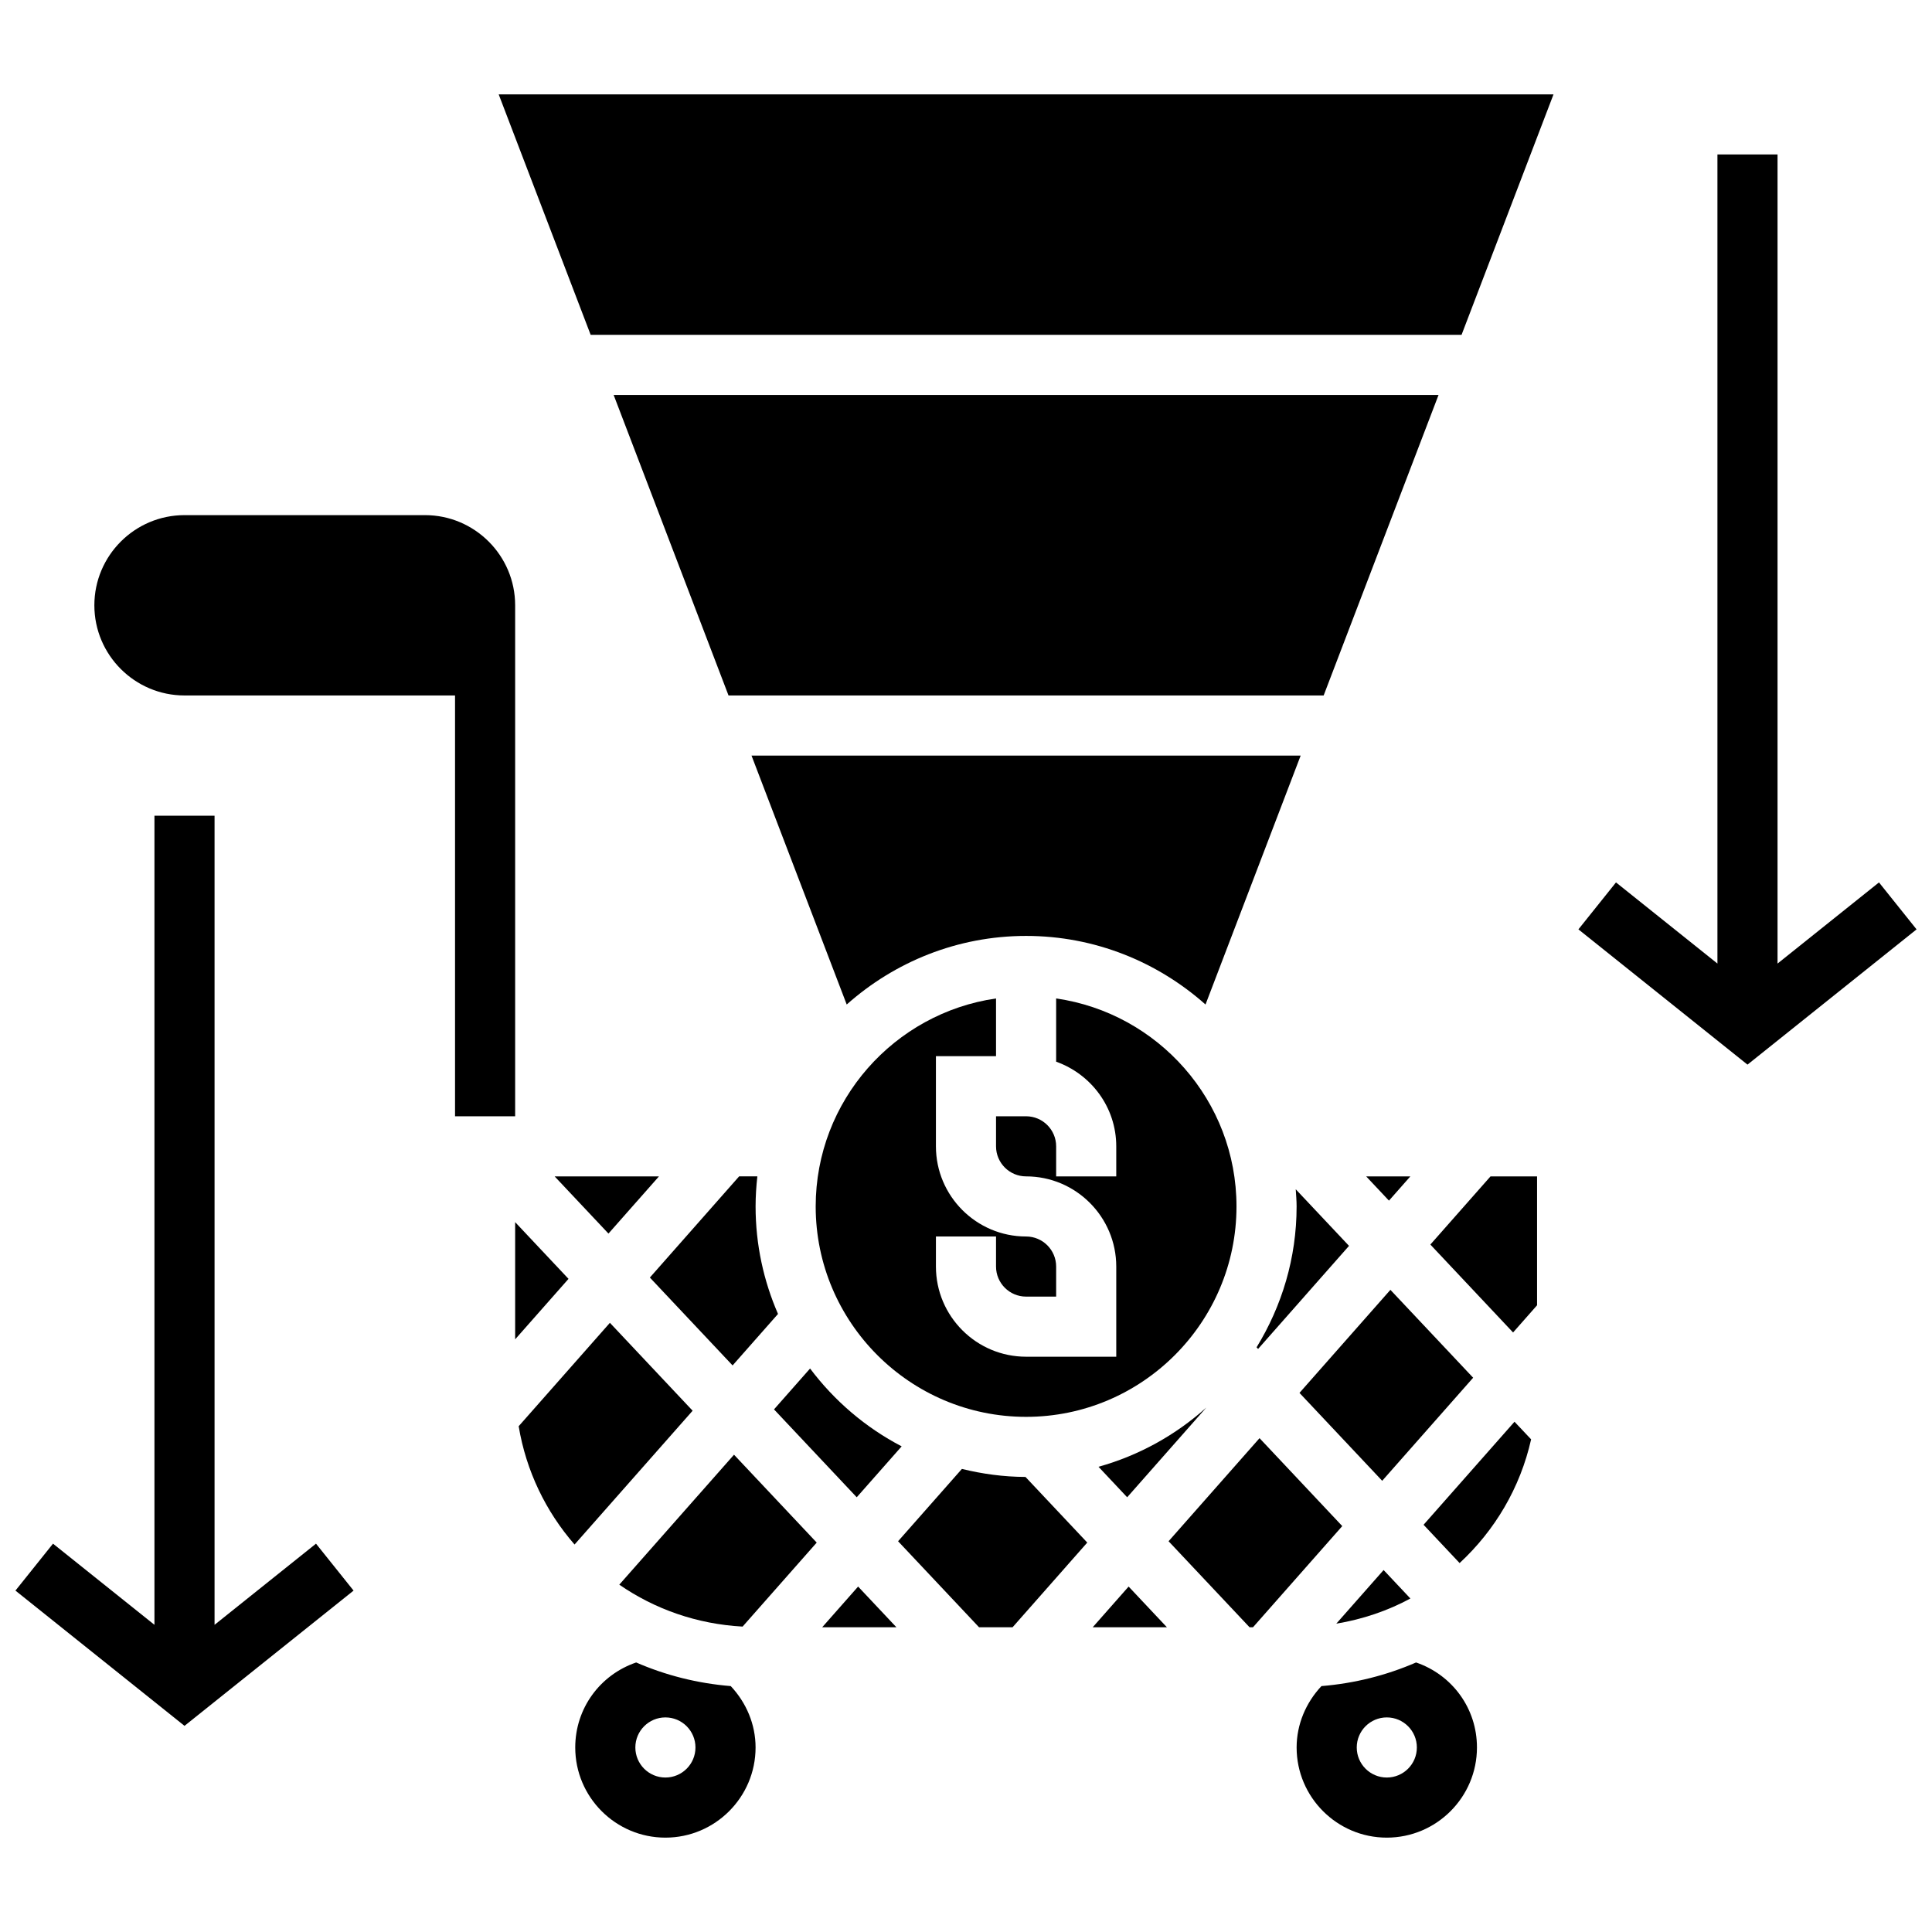 <?xml version="1.0" encoding="UTF-8"?>
<!-- Uploaded to: ICON Repo, www.svgrepo.com, Generator: ICON Repo Mixer Tools -->
<svg width="800px" height="800px" version="1.1" viewBox="144 144 512 512" xmlns="http://www.w3.org/2000/svg">
 <defs>
  <clipPath id="b">
   <path d="m148.09 360h89.906v242h-89.906z"/>
  </clipPath>
  <clipPath id="a">
   <path d="m562 184h89.902v243h-89.902z"/>
  </clipPath>
 </defs>
 <path d="m280.52 439.82v-135.41c0-13.176-10.723-23.895-23.895-23.895h-63.723c-13.176 0-23.895 10.723-23.895 23.895 0 13.176 10.723 23.895 23.895 23.895h71.688v111.52z"/>
 <path d="m512.09 462.18 5.664-6.418h-11.699z"/>
 <path d="m477.41 501.48 24.094-27.312-14.121-15c0.094 1.512 0.23 3.012 0.23 4.547 0 13.691-3.926 26.445-10.609 37.34z"/>
 <path d="m343.16 344.24 25.227 65.969c12.668-11.266 29.289-18.18 47.539-18.18s34.871 6.914 47.547 18.176l25.215-65.965z"/>
 <path d="m306.62 248.66 30.449 79.652h157.71l30.453-79.652z"/>
 <path d="m280.52 467.88v31.059l14.145-16.027z"/>
 <path d="m305.25 470.91 13.375-15.148h-27.633z"/>
 <path d="m517.77 567.62-7.098-7.543-12.539 14.211c6.988-1.164 13.617-3.41 19.637-6.668z"/>
 <path d="m305.63 494.56-24.176 27.402c1.977 11.883 7.215 22.645 14.809 31.352l31.289-35.461z"/>
 <path d="m512.47 485.82-24.094 27.312 21.922 23.293 24.102-27.312z"/>
 <path d="m423.89 408.6v16.758c9.246 3.297 15.93 12.059 15.93 22.43v7.965h-15.93v-7.965c0-4.391-3.57-7.965-7.965-7.965h-7.965v7.965c0 4.391 3.57 7.965 7.965 7.965 13.176 0 23.895 10.723 23.895 23.895v23.895h-23.895c-13.176 0-23.895-10.723-23.895-23.895v-7.965h15.93v7.965c0 4.391 3.57 7.965 7.965 7.965h7.965v-7.965c0-4.391-3.57-7.965-7.965-7.965-13.176 0-23.895-10.723-23.895-23.895v-23.895h15.93v-15.293c-26.973 3.887-47.793 27.09-47.793 55.121 0 30.746 25.02 55.758 55.758 55.758 30.738 0 55.758-25.012 55.758-55.758 0-28.031-20.82-51.234-47.793-55.121z"/>
 <path d="m382.95 527.3c-9.566-4.984-17.836-12.066-24.27-20.629l-9.559 10.832 21.922 23.289z"/>
 <path d="m442.71 540.79 20.973-23.77c-8.094 7.258-17.812 12.695-28.57 15.691z"/>
 <path d="m339.87 455.76-23.648 26.805 21.922 23.289 12.035-13.645c-3.801-8.738-5.941-18.367-5.941-28.492 0-2.691 0.176-5.344 0.469-7.965h-4.836z"/>
 <path d="m477.79 525.13-24.105 27.316 21.453 22.789h0.922l23.652-26.805z"/>
 <path d="m519.27 584.57c-7.789 3.387-16.234 5.535-25.074 6.262-4.133 4.406-6.578 10.164-6.578 16.266 0 13.176 10.723 23.895 23.895 23.895 13.176 0 23.895-10.723 23.895-23.895 0.008-10.348-6.547-19.242-16.137-22.527zm-7.754 30.492c-4.398 0-7.965-3.57-7.965-7.965 0-4.398 3.57-7.965 7.965-7.965 4.398 0 7.965 3.57 7.965 7.965 0.004 4.398-3.566 7.965-7.965 7.965z"/>
 <path d="m521.26 548.08 9.551 10.148c9.32-8.625 16.074-19.961 18.949-32.785l-4.398-4.668z"/>
 <path d="m523.06 473.82 21.922 23.301 6.356-7.211v-34.152h-12.336z"/>
 <path d="m433.58 575.24h19.664l-10.148-10.785z"/>
 <path d="m300.53 232.73h230.8l24.367-63.723h-279.54z"/>
 <path d="m312.59 584.57c-9.59 3.281-16.145 12.18-16.145 22.527 0 13.176 10.723 23.895 23.895 23.895 13.176 0 23.895-10.723 23.895-23.895 0-6.102-2.438-11.852-6.578-16.266-8.84-0.723-17.277-2.867-25.066-6.262zm7.75 30.492c-4.398 0-7.965-3.57-7.965-7.965 0-4.398 3.57-7.965 7.965-7.965 4.398 0 7.965 3.57 7.965 7.965 0 4.398-3.566 7.965-7.965 7.965z"/>
 <path d="m308.12 563.95c9.383 6.484 20.59 10.457 32.676 11.113l19.645-22.262-21.922-23.289z"/>
 <path d="m361.89 575.24h19.668l-10.148-10.785z"/>
 <path d="m398.91 533.28-16.91 19.164 21.453 22.793h8.891l19.793-22.438-16.375-17.395c-5.812-0.02-11.434-0.801-16.852-2.125z"/>
 <g clip-path="url(#b)">
  <path d="m200.86 574.59v-214.42h-15.93v214.42l-26.883-21.504-9.957 12.441 44.805 35.844 44.805-35.844-9.957-12.441z"/>
 </g>
 <g clip-path="url(#a)">
  <path d="m641.95 377.85-26.883 21.504v-214.42h-15.93v214.42l-26.883-21.504-9.957 12.441 44.805 35.844 44.805-35.844z"/>
 </g>
</svg>